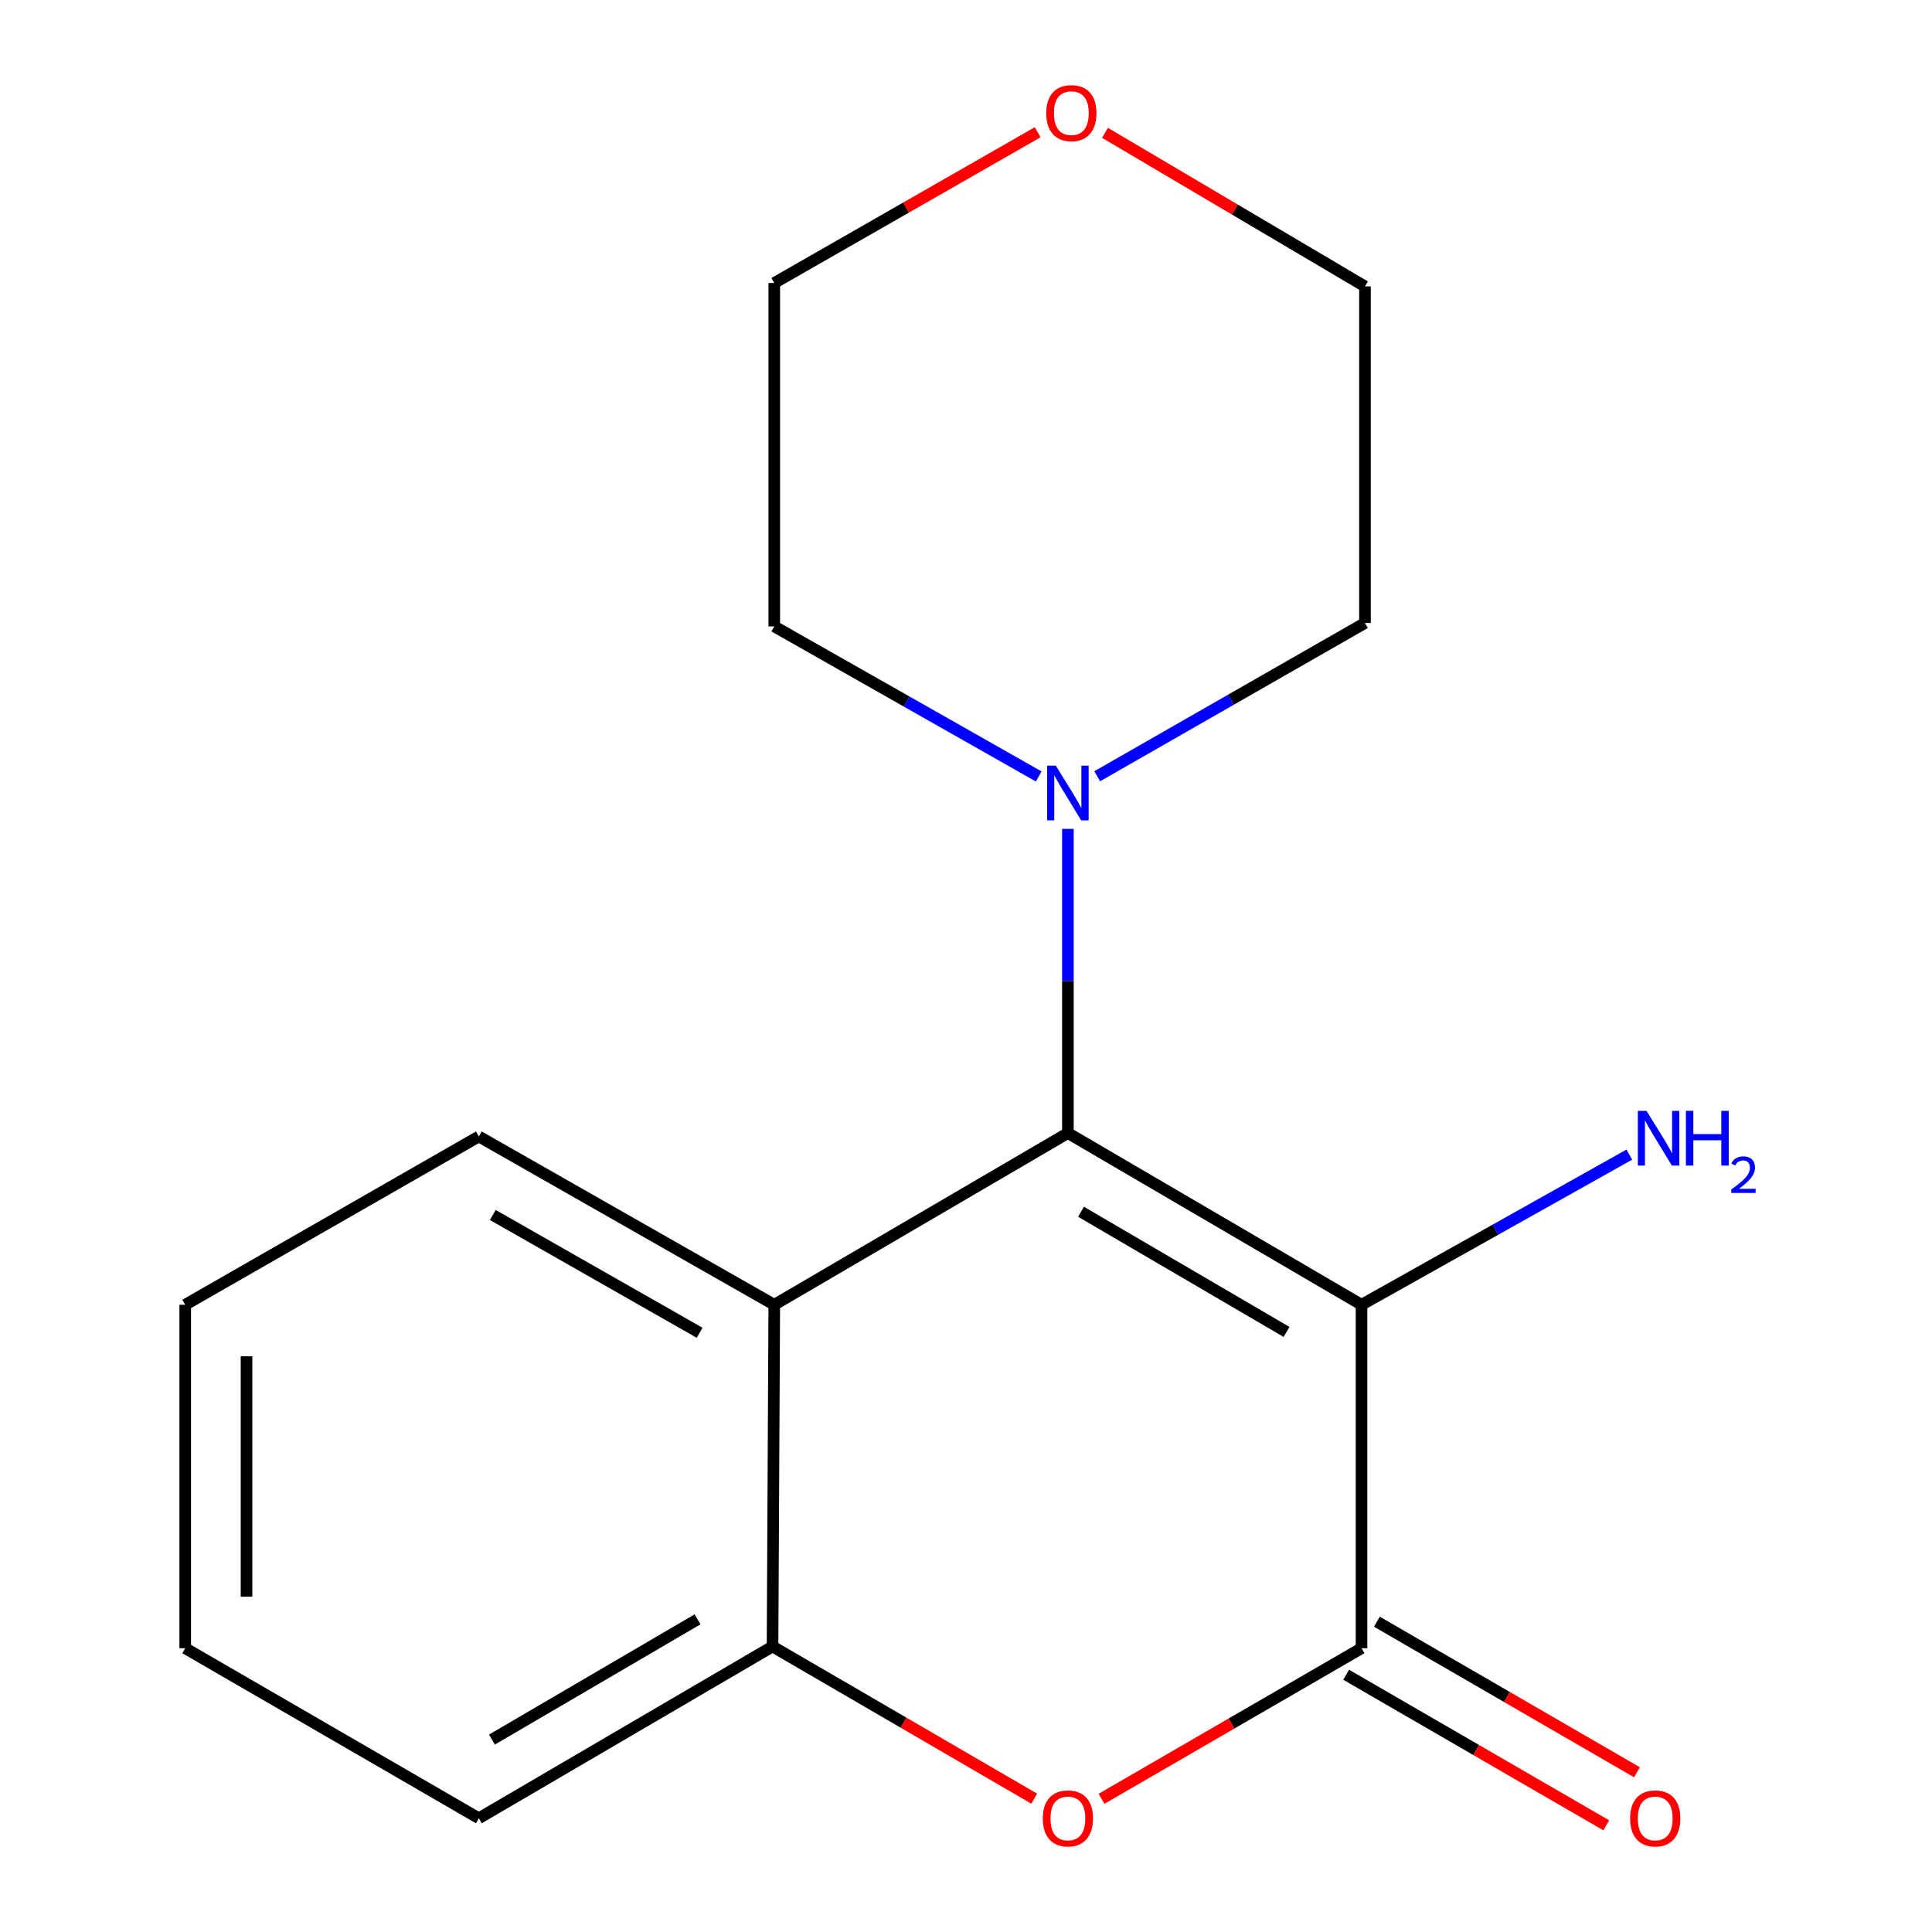 <?xml version='1.0' encoding='iso-8859-1'?>
<svg version='1.1' baseProfile='full'
              xmlns='http://www.w3.org/2000/svg'
                      xmlns:rdkit='http://www.rdkit.org/xml'
                      xmlns:xlink='http://www.w3.org/1999/xlink'
                  xml:space='preserve'
width='1000px' height='1000px' viewBox='0 0 1000 1000'>
<!-- END OF HEADER -->
<rect style='opacity:1.0;fill:#FFFFFF;stroke:none' width='1000' height='1000' x='0' y='0'> </rect>
<path class='bond-0' d='M 704.724,675.347 L 552.744,586.472' style='fill:none;fill-rule:evenodd;stroke:#000000;stroke-width:6px;stroke-linecap:butt;stroke-linejoin:miter;stroke-opacity:1' />
<path class='bond-0' d='M 665.91,689.405 L 559.524,627.193' style='fill:none;fill-rule:evenodd;stroke:#000000;stroke-width:6px;stroke-linecap:butt;stroke-linejoin:miter;stroke-opacity:1' />
<path class='bond-1' d='M 704.724,675.347 L 704.724,853.116' style='fill:none;fill-rule:evenodd;stroke:#000000;stroke-width:6px;stroke-linecap:butt;stroke-linejoin:miter;stroke-opacity:1' />
<path class='bond-7' d='M 704.724,675.347 L 774.03,636.487' style='fill:none;fill-rule:evenodd;stroke:#000000;stroke-width:6px;stroke-linecap:butt;stroke-linejoin:miter;stroke-opacity:1' />
<path class='bond-7' d='M 774.03,636.487 L 843.337,597.627' style='fill:none;fill-rule:evenodd;stroke:#0000FF;stroke-width:6px;stroke-linecap:butt;stroke-linejoin:miter;stroke-opacity:1' />
<path class='bond-3' d='M 552.744,586.472 L 400.763,675.347' style='fill:none;fill-rule:evenodd;stroke:#000000;stroke-width:6px;stroke-linecap:butt;stroke-linejoin:miter;stroke-opacity:1' />
<path class='bond-4' d='M 552.744,586.472 L 552.744,507.749' style='fill:none;fill-rule:evenodd;stroke:#000000;stroke-width:6px;stroke-linecap:butt;stroke-linejoin:miter;stroke-opacity:1' />
<path class='bond-4' d='M 552.744,507.749 L 552.744,429.026' style='fill:none;fill-rule:evenodd;stroke:#0000FF;stroke-width:6px;stroke-linecap:butt;stroke-linejoin:miter;stroke-opacity:1' />
<path class='bond-2' d='M 704.724,853.116 L 637.429,892.086' style='fill:none;fill-rule:evenodd;stroke:#000000;stroke-width:6px;stroke-linecap:butt;stroke-linejoin:miter;stroke-opacity:1' />
<path class='bond-2' d='M 637.429,892.086 L 570.134,931.057' style='fill:none;fill-rule:evenodd;stroke:#FF0000;stroke-width:6px;stroke-linecap:butt;stroke-linejoin:miter;stroke-opacity:1' />
<path class='bond-6' d='M 696.775,866.845 L 764.087,905.817' style='fill:none;fill-rule:evenodd;stroke:#000000;stroke-width:6px;stroke-linecap:butt;stroke-linejoin:miter;stroke-opacity:1' />
<path class='bond-6' d='M 764.087,905.817 L 831.399,944.788' style='fill:none;fill-rule:evenodd;stroke:#FF0000;stroke-width:6px;stroke-linecap:butt;stroke-linejoin:miter;stroke-opacity:1' />
<path class='bond-6' d='M 712.672,839.387 L 779.984,878.358' style='fill:none;fill-rule:evenodd;stroke:#000000;stroke-width:6px;stroke-linecap:butt;stroke-linejoin:miter;stroke-opacity:1' />
<path class='bond-6' d='M 779.984,878.358 L 847.296,917.329' style='fill:none;fill-rule:evenodd;stroke:#FF0000;stroke-width:6px;stroke-linecap:butt;stroke-linejoin:miter;stroke-opacity:1' />
<path class='bond-5' d='M 535.322,930.996 L 467.593,891.606' style='fill:none;fill-rule:evenodd;stroke:#FF0000;stroke-width:6px;stroke-linecap:butt;stroke-linejoin:miter;stroke-opacity:1' />
<path class='bond-5' d='M 467.593,891.606 L 399.864,852.217' style='fill:none;fill-rule:evenodd;stroke:#000000;stroke-width:6px;stroke-linecap:butt;stroke-linejoin:miter;stroke-opacity:1' />
<path class='bond-9' d='M 400.763,675.347 L 247.849,588.235' style='fill:none;fill-rule:evenodd;stroke:#000000;stroke-width:6px;stroke-linecap:butt;stroke-linejoin:miter;stroke-opacity:1' />
<path class='bond-9' d='M 362.121,689.849 L 255.081,628.871' style='fill:none;fill-rule:evenodd;stroke:#000000;stroke-width:6px;stroke-linecap:butt;stroke-linejoin:miter;stroke-opacity:1' />
<path class='bond-17' d='M 400.763,675.347 L 399.864,852.217' style='fill:none;fill-rule:evenodd;stroke:#000000;stroke-width:6px;stroke-linecap:butt;stroke-linejoin:miter;stroke-opacity:1' />
<path class='bond-10' d='M 567.913,401.784 L 637.208,362.119' style='fill:none;fill-rule:evenodd;stroke:#0000FF;stroke-width:6px;stroke-linecap:butt;stroke-linejoin:miter;stroke-opacity:1' />
<path class='bond-10' d='M 637.208,362.119 L 706.504,322.455' style='fill:none;fill-rule:evenodd;stroke:#000000;stroke-width:6px;stroke-linecap:butt;stroke-linejoin:miter;stroke-opacity:1' />
<path class='bond-11' d='M 537.635,401.894 L 469.199,363.064' style='fill:none;fill-rule:evenodd;stroke:#0000FF;stroke-width:6px;stroke-linecap:butt;stroke-linejoin:miter;stroke-opacity:1' />
<path class='bond-11' d='M 469.199,363.064 L 400.763,324.235' style='fill:none;fill-rule:evenodd;stroke:#000000;stroke-width:6px;stroke-linecap:butt;stroke-linejoin:miter;stroke-opacity:1' />
<path class='bond-12' d='M 399.864,852.217 L 247.849,941.128' style='fill:none;fill-rule:evenodd;stroke:#000000;stroke-width:6px;stroke-linecap:butt;stroke-linejoin:miter;stroke-opacity:1' />
<path class='bond-12' d='M 361.043,838.165 L 254.633,900.403' style='fill:none;fill-rule:evenodd;stroke:#000000;stroke-width:6px;stroke-linecap:butt;stroke-linejoin:miter;stroke-opacity:1' />
<path class='bond-8' d='M 537.095,68.449 L 468.929,107.466' style='fill:none;fill-rule:evenodd;stroke:#FF0000;stroke-width:6px;stroke-linecap:butt;stroke-linejoin:miter;stroke-opacity:1' />
<path class='bond-8' d='M 468.929,107.466 L 400.763,146.484' style='fill:none;fill-rule:evenodd;stroke:#000000;stroke-width:6px;stroke-linecap:butt;stroke-linejoin:miter;stroke-opacity:1' />
<path class='bond-18' d='M 571.937,68.758 L 639.22,108.502' style='fill:none;fill-rule:evenodd;stroke:#FF0000;stroke-width:6px;stroke-linecap:butt;stroke-linejoin:miter;stroke-opacity:1' />
<path class='bond-18' d='M 639.22,108.502 L 706.504,148.247' style='fill:none;fill-rule:evenodd;stroke:#000000;stroke-width:6px;stroke-linecap:butt;stroke-linejoin:miter;stroke-opacity:1' />
<path class='bond-15' d='M 247.849,588.235 L 95.869,675.347' style='fill:none;fill-rule:evenodd;stroke:#000000;stroke-width:6px;stroke-linecap:butt;stroke-linejoin:miter;stroke-opacity:1' />
<path class='bond-14' d='M 706.504,322.455 L 706.504,148.247' style='fill:none;fill-rule:evenodd;stroke:#000000;stroke-width:6px;stroke-linecap:butt;stroke-linejoin:miter;stroke-opacity:1' />
<path class='bond-13' d='M 400.763,324.235 L 400.763,146.484' style='fill:none;fill-rule:evenodd;stroke:#000000;stroke-width:6px;stroke-linecap:butt;stroke-linejoin:miter;stroke-opacity:1' />
<path class='bond-16' d='M 247.849,941.128 L 95.869,853.116' style='fill:none;fill-rule:evenodd;stroke:#000000;stroke-width:6px;stroke-linecap:butt;stroke-linejoin:miter;stroke-opacity:1' />
<path class='bond-19' d='M 95.869,675.347 L 95.869,853.116' style='fill:none;fill-rule:evenodd;stroke:#000000;stroke-width:6px;stroke-linecap:butt;stroke-linejoin:miter;stroke-opacity:1' />
<path class='bond-19' d='M 127.598,702.013 L 127.598,826.451' style='fill:none;fill-rule:evenodd;stroke:#000000;stroke-width:6px;stroke-linecap:butt;stroke-linejoin:miter;stroke-opacity:1' />
<path  class='atom-3' d='M 539.744 941.208
Q 539.744 934.408, 543.104 930.608
Q 546.464 926.808, 552.744 926.808
Q 559.024 926.808, 562.384 930.608
Q 565.744 934.408, 565.744 941.208
Q 565.744 948.088, 562.344 952.008
Q 558.944 955.888, 552.744 955.888
Q 546.504 955.888, 543.104 952.008
Q 539.744 948.128, 539.744 941.208
M 552.744 952.688
Q 557.064 952.688, 559.384 949.808
Q 561.744 946.888, 561.744 941.208
Q 561.744 935.648, 559.384 932.848
Q 557.064 930.008, 552.744 930.008
Q 548.424 930.008, 546.064 932.808
Q 543.744 935.608, 543.744 941.208
Q 543.744 946.928, 546.064 949.808
Q 548.424 952.688, 552.744 952.688
' fill='#FF0000'/>
<path  class='atom-5' d='M 546.484 396.306
L 555.764 411.306
Q 556.684 412.786, 558.164 415.466
Q 559.644 418.146, 559.724 418.306
L 559.724 396.306
L 563.484 396.306
L 563.484 424.626
L 559.604 424.626
L 549.644 408.226
Q 548.484 406.306, 547.244 404.106
Q 546.044 401.906, 545.684 401.226
L 545.684 424.626
L 542.004 424.626
L 542.004 396.306
L 546.484 396.306
' fill='#0000FF'/>
<path  class='atom-7' d='M 843.739 941.208
Q 843.739 934.408, 847.099 930.608
Q 850.459 926.808, 856.739 926.808
Q 863.019 926.808, 866.379 930.608
Q 869.739 934.408, 869.739 941.208
Q 869.739 948.088, 866.339 952.008
Q 862.939 955.888, 856.739 955.888
Q 850.499 955.888, 847.099 952.008
Q 843.739 948.128, 843.739 941.208
M 856.739 952.688
Q 861.059 952.688, 863.379 949.808
Q 865.739 946.888, 865.739 941.208
Q 865.739 935.648, 863.379 932.848
Q 861.059 930.008, 856.739 930.008
Q 852.419 930.008, 850.059 932.808
Q 847.739 935.608, 847.739 941.208
Q 847.739 946.928, 850.059 949.808
Q 852.419 952.688, 856.739 952.688
' fill='#FF0000'/>
<path  class='atom-8' d='M 852.224 574.974
L 861.504 589.974
Q 862.424 591.454, 863.904 594.134
Q 865.384 596.814, 865.464 596.974
L 865.464 574.974
L 869.224 574.974
L 869.224 603.294
L 865.344 603.294
L 855.384 586.894
Q 854.224 584.974, 852.984 582.774
Q 851.784 580.574, 851.424 579.894
L 851.424 603.294
L 847.744 603.294
L 847.744 574.974
L 852.224 574.974
' fill='#0000FF'/>
<path  class='atom-8' d='M 872.624 574.974
L 876.464 574.974
L 876.464 587.014
L 890.944 587.014
L 890.944 574.974
L 894.784 574.974
L 894.784 603.294
L 890.944 603.294
L 890.944 590.214
L 876.464 590.214
L 876.464 603.294
L 872.624 603.294
L 872.624 574.974
' fill='#0000FF'/>
<path  class='atom-8' d='M 896.157 602.3
Q 896.843 600.531, 898.48 599.555
Q 900.117 598.551, 902.387 598.551
Q 905.212 598.551, 906.796 600.083
Q 908.38 601.614, 908.38 604.333
Q 908.38 607.105, 906.321 609.692
Q 904.288 612.279, 900.064 615.342
L 908.697 615.342
L 908.697 617.454
L 896.104 617.454
L 896.104 615.685
Q 899.589 613.203, 901.648 611.355
Q 903.734 609.507, 904.737 607.844
Q 905.74 606.181, 905.74 604.465
Q 905.74 602.67, 904.843 601.667
Q 903.945 600.663, 902.387 600.663
Q 900.883 600.663, 899.879 601.271
Q 898.876 601.878, 898.163 603.224
L 896.157 602.3
' fill='#0000FF'/>
<path  class='atom-9' d='M 541.524 58.552
Q 541.524 51.752, 544.884 47.952
Q 548.244 44.152, 554.524 44.152
Q 560.804 44.152, 564.164 47.952
Q 567.524 51.752, 567.524 58.552
Q 567.524 65.432, 564.124 69.352
Q 560.724 73.232, 554.524 73.232
Q 548.284 73.232, 544.884 69.352
Q 541.524 65.472, 541.524 58.552
M 554.524 70.032
Q 558.844 70.032, 561.164 67.152
Q 563.524 64.232, 563.524 58.552
Q 563.524 52.992, 561.164 50.192
Q 558.844 47.352, 554.524 47.352
Q 550.204 47.352, 547.844 50.152
Q 545.524 52.952, 545.524 58.552
Q 545.524 64.272, 547.844 67.152
Q 550.204 70.032, 554.524 70.032
' fill='#FF0000'/>
</svg>
